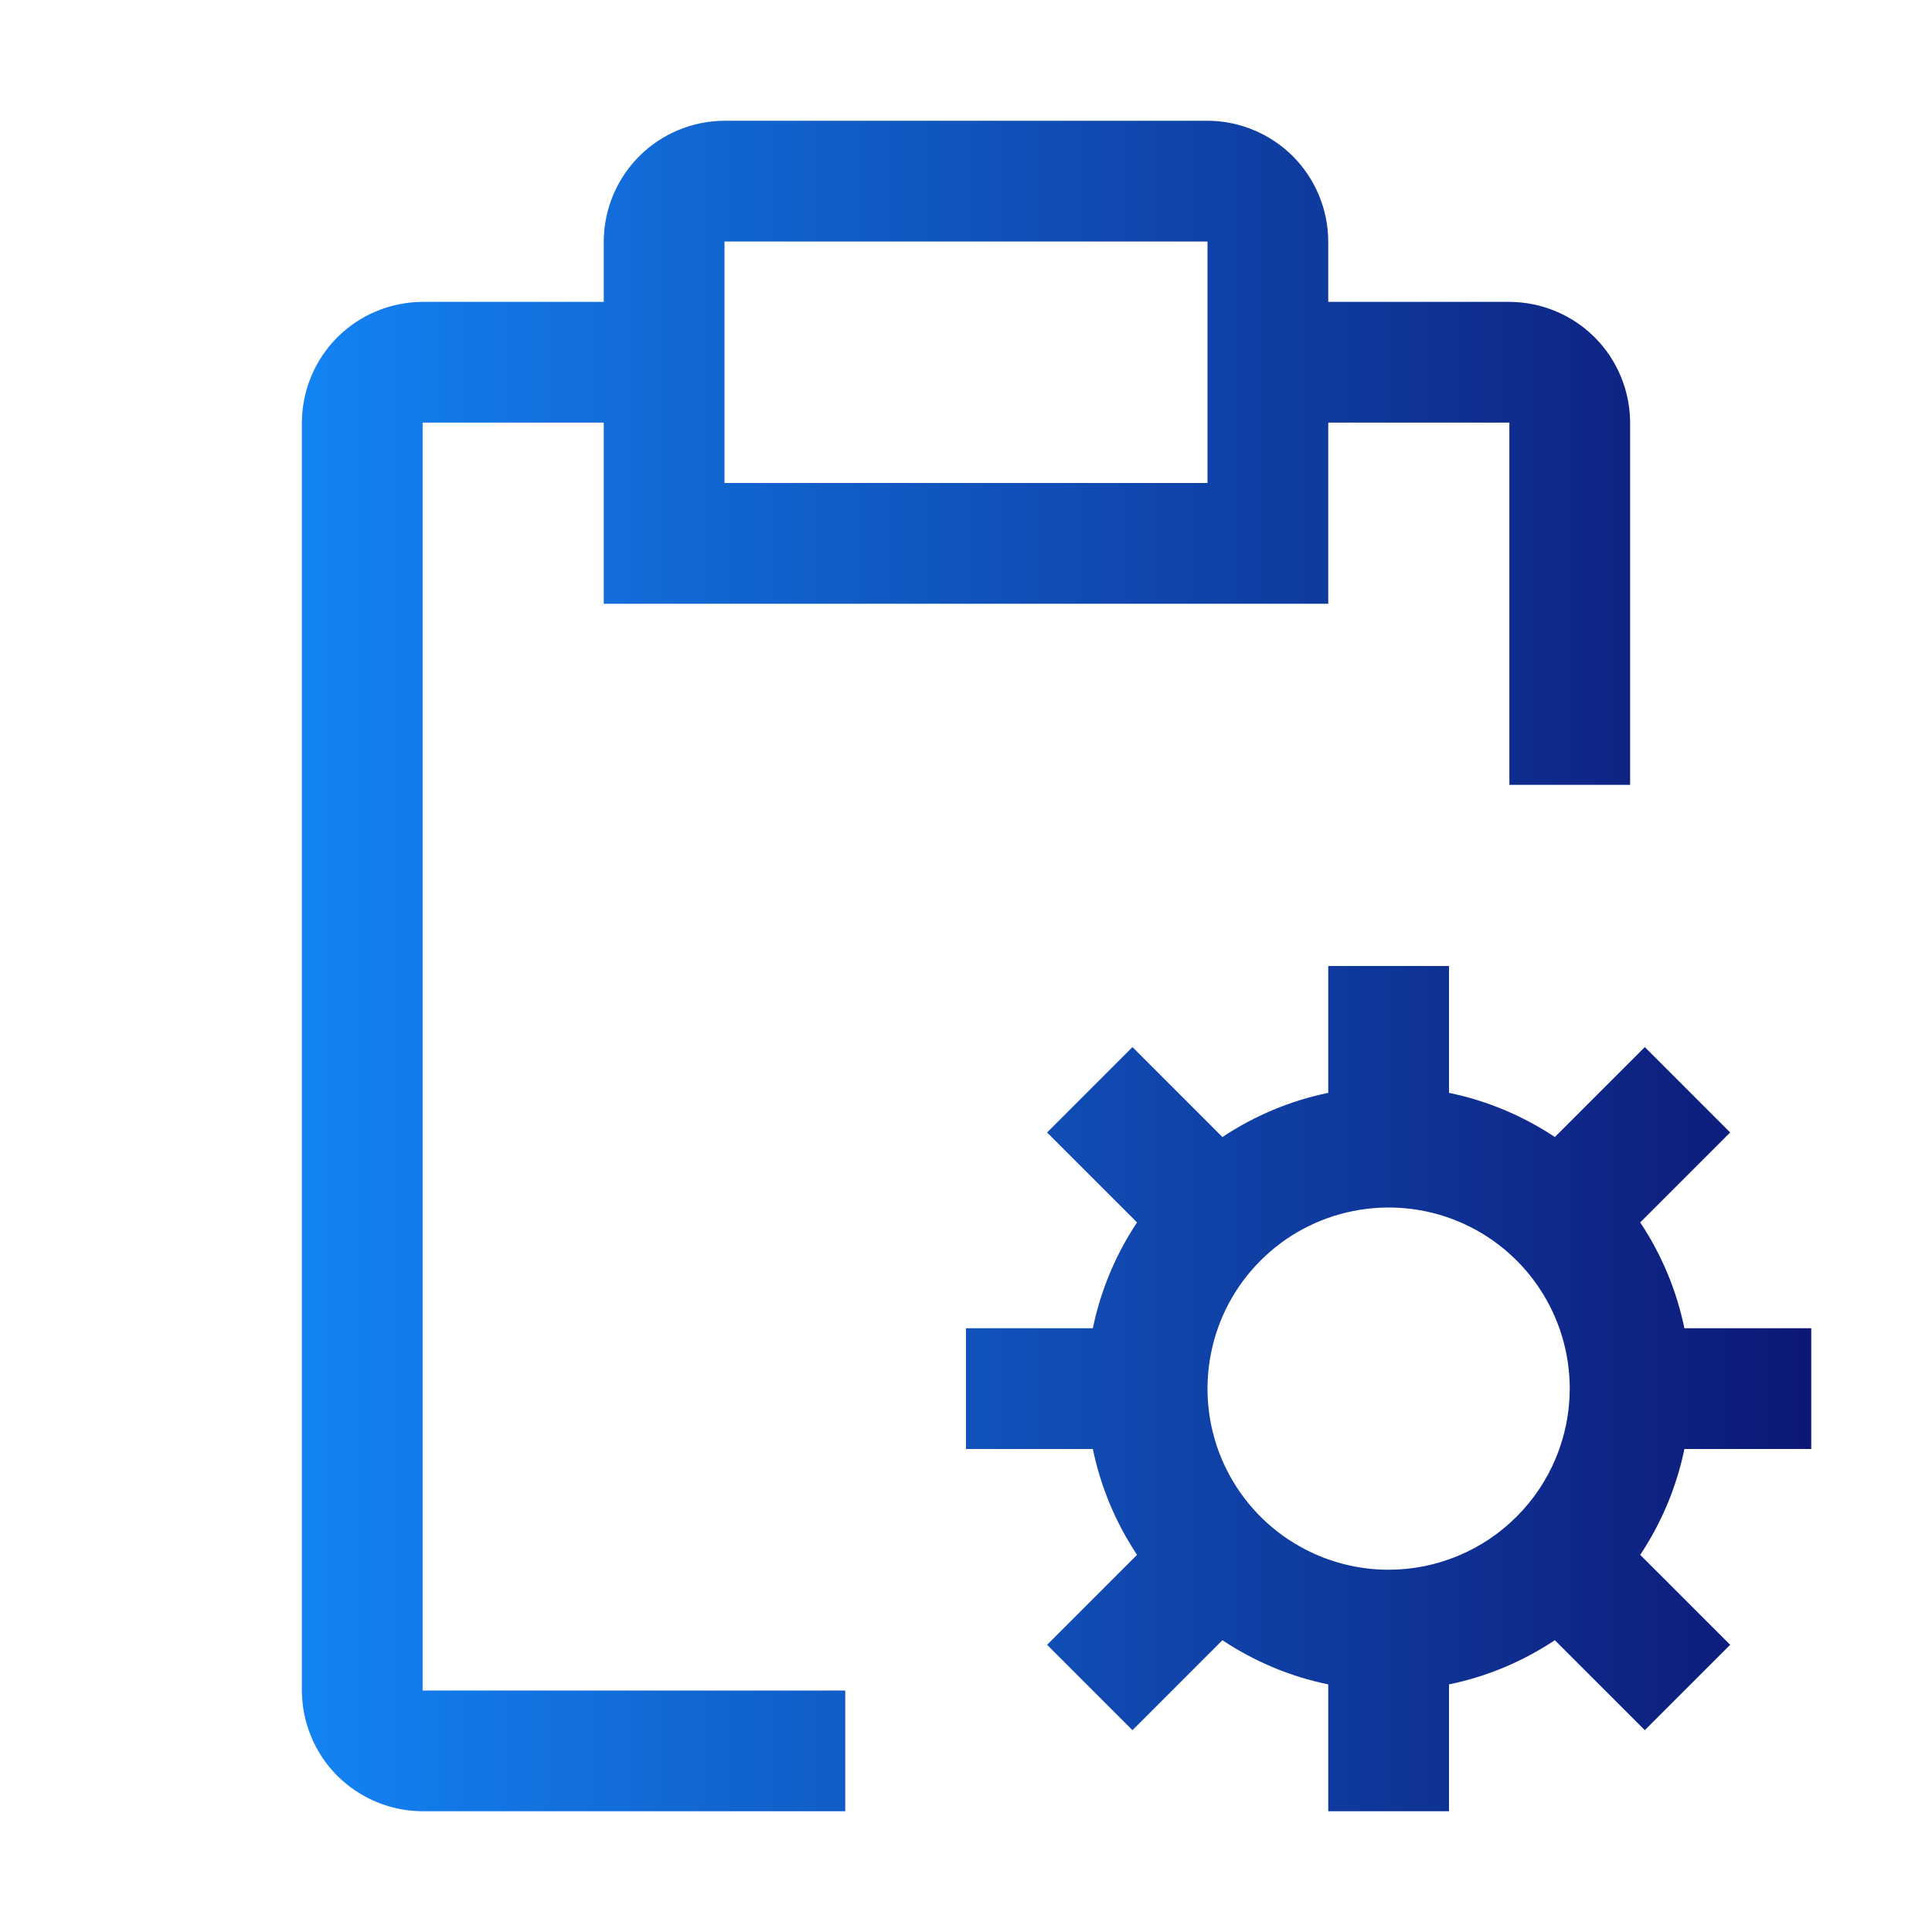 <svg width="32" height="32" viewBox="0 0 32 32" fill="none" xmlns="http://www.w3.org/2000/svg">
<path d="M30 24V22H27.899C27.77 21.374 27.521 20.779 27.167 20.247L28.657 18.757L27.243 17.343L25.753 18.833C25.221 18.479 24.626 18.23 24 18.101V16H22V18.101C21.374 18.23 20.779 18.479 20.247 18.833L18.757 17.343L17.343 18.757L18.833 20.247C18.479 20.779 18.23 21.374 18.101 22H16V24H18.101C18.23 24.626 18.479 25.221 18.833 25.753L17.343 27.243L18.757 28.657L20.247 27.167C20.779 27.521 21.374 27.77 22 27.899V30H24V27.899C24.626 27.77 25.221 27.521 25.753 27.167L27.243 28.657L28.657 27.243L27.167 25.753C27.521 25.221 27.77 24.626 27.899 24H30ZM23 26C22.407 26 21.827 25.824 21.333 25.494C20.84 25.165 20.455 24.696 20.228 24.148C20.001 23.6 19.942 22.997 20.058 22.415C20.173 21.833 20.459 21.298 20.879 20.879C21.298 20.459 21.833 20.173 22.415 20.058C22.997 19.942 23.6 20.001 24.148 20.228C24.696 20.455 25.165 20.84 25.494 21.333C25.824 21.827 26 22.407 26 23C25.999 23.795 25.683 24.558 25.12 25.12C24.558 25.683 23.795 25.999 23 26Z" fill="url(#paint0_linear_302_4672)"/>
<path d="M25 5H22V4C21.998 3.47 21.787 2.962 21.413 2.587C21.038 2.213 20.53 2.002 20 2H12C11.47 2.002 10.962 2.213 10.588 2.587C10.213 2.962 10.002 3.47 10 4V5H7C6.47 5.002 5.962 5.213 5.587 5.587C5.213 5.962 5.002 6.47 5 7V28C5.002 28.53 5.213 29.038 5.587 29.413C5.962 29.787 6.47 29.998 7 30H14V28H7V7H10V10H22V7H25V13H27V7C26.998 6.47 26.787 5.962 26.413 5.587C26.038 5.213 25.53 5.002 25 5ZM20 8H12V4H20V8Z" fill="url(#paint1_linear_302_4672)"/>
<defs>
<linearGradient id="paint0_linear_302_4672" x1="30.018" y1="16" x2="5" y2="16" gradientUnits="userSpaceOnUse">
<stop stop-color="#0D1775"/>
<stop offset="1" stop-color="#1383F4"/>
</linearGradient>
<linearGradient id="paint1_linear_302_4672" x1="30.018" y1="16" x2="5" y2="16" gradientUnits="userSpaceOnUse">
<stop stop-color="#0D1775"/>
<stop offset="1" stop-color="#1383F4"/>
</linearGradient>
</defs>
</svg>
